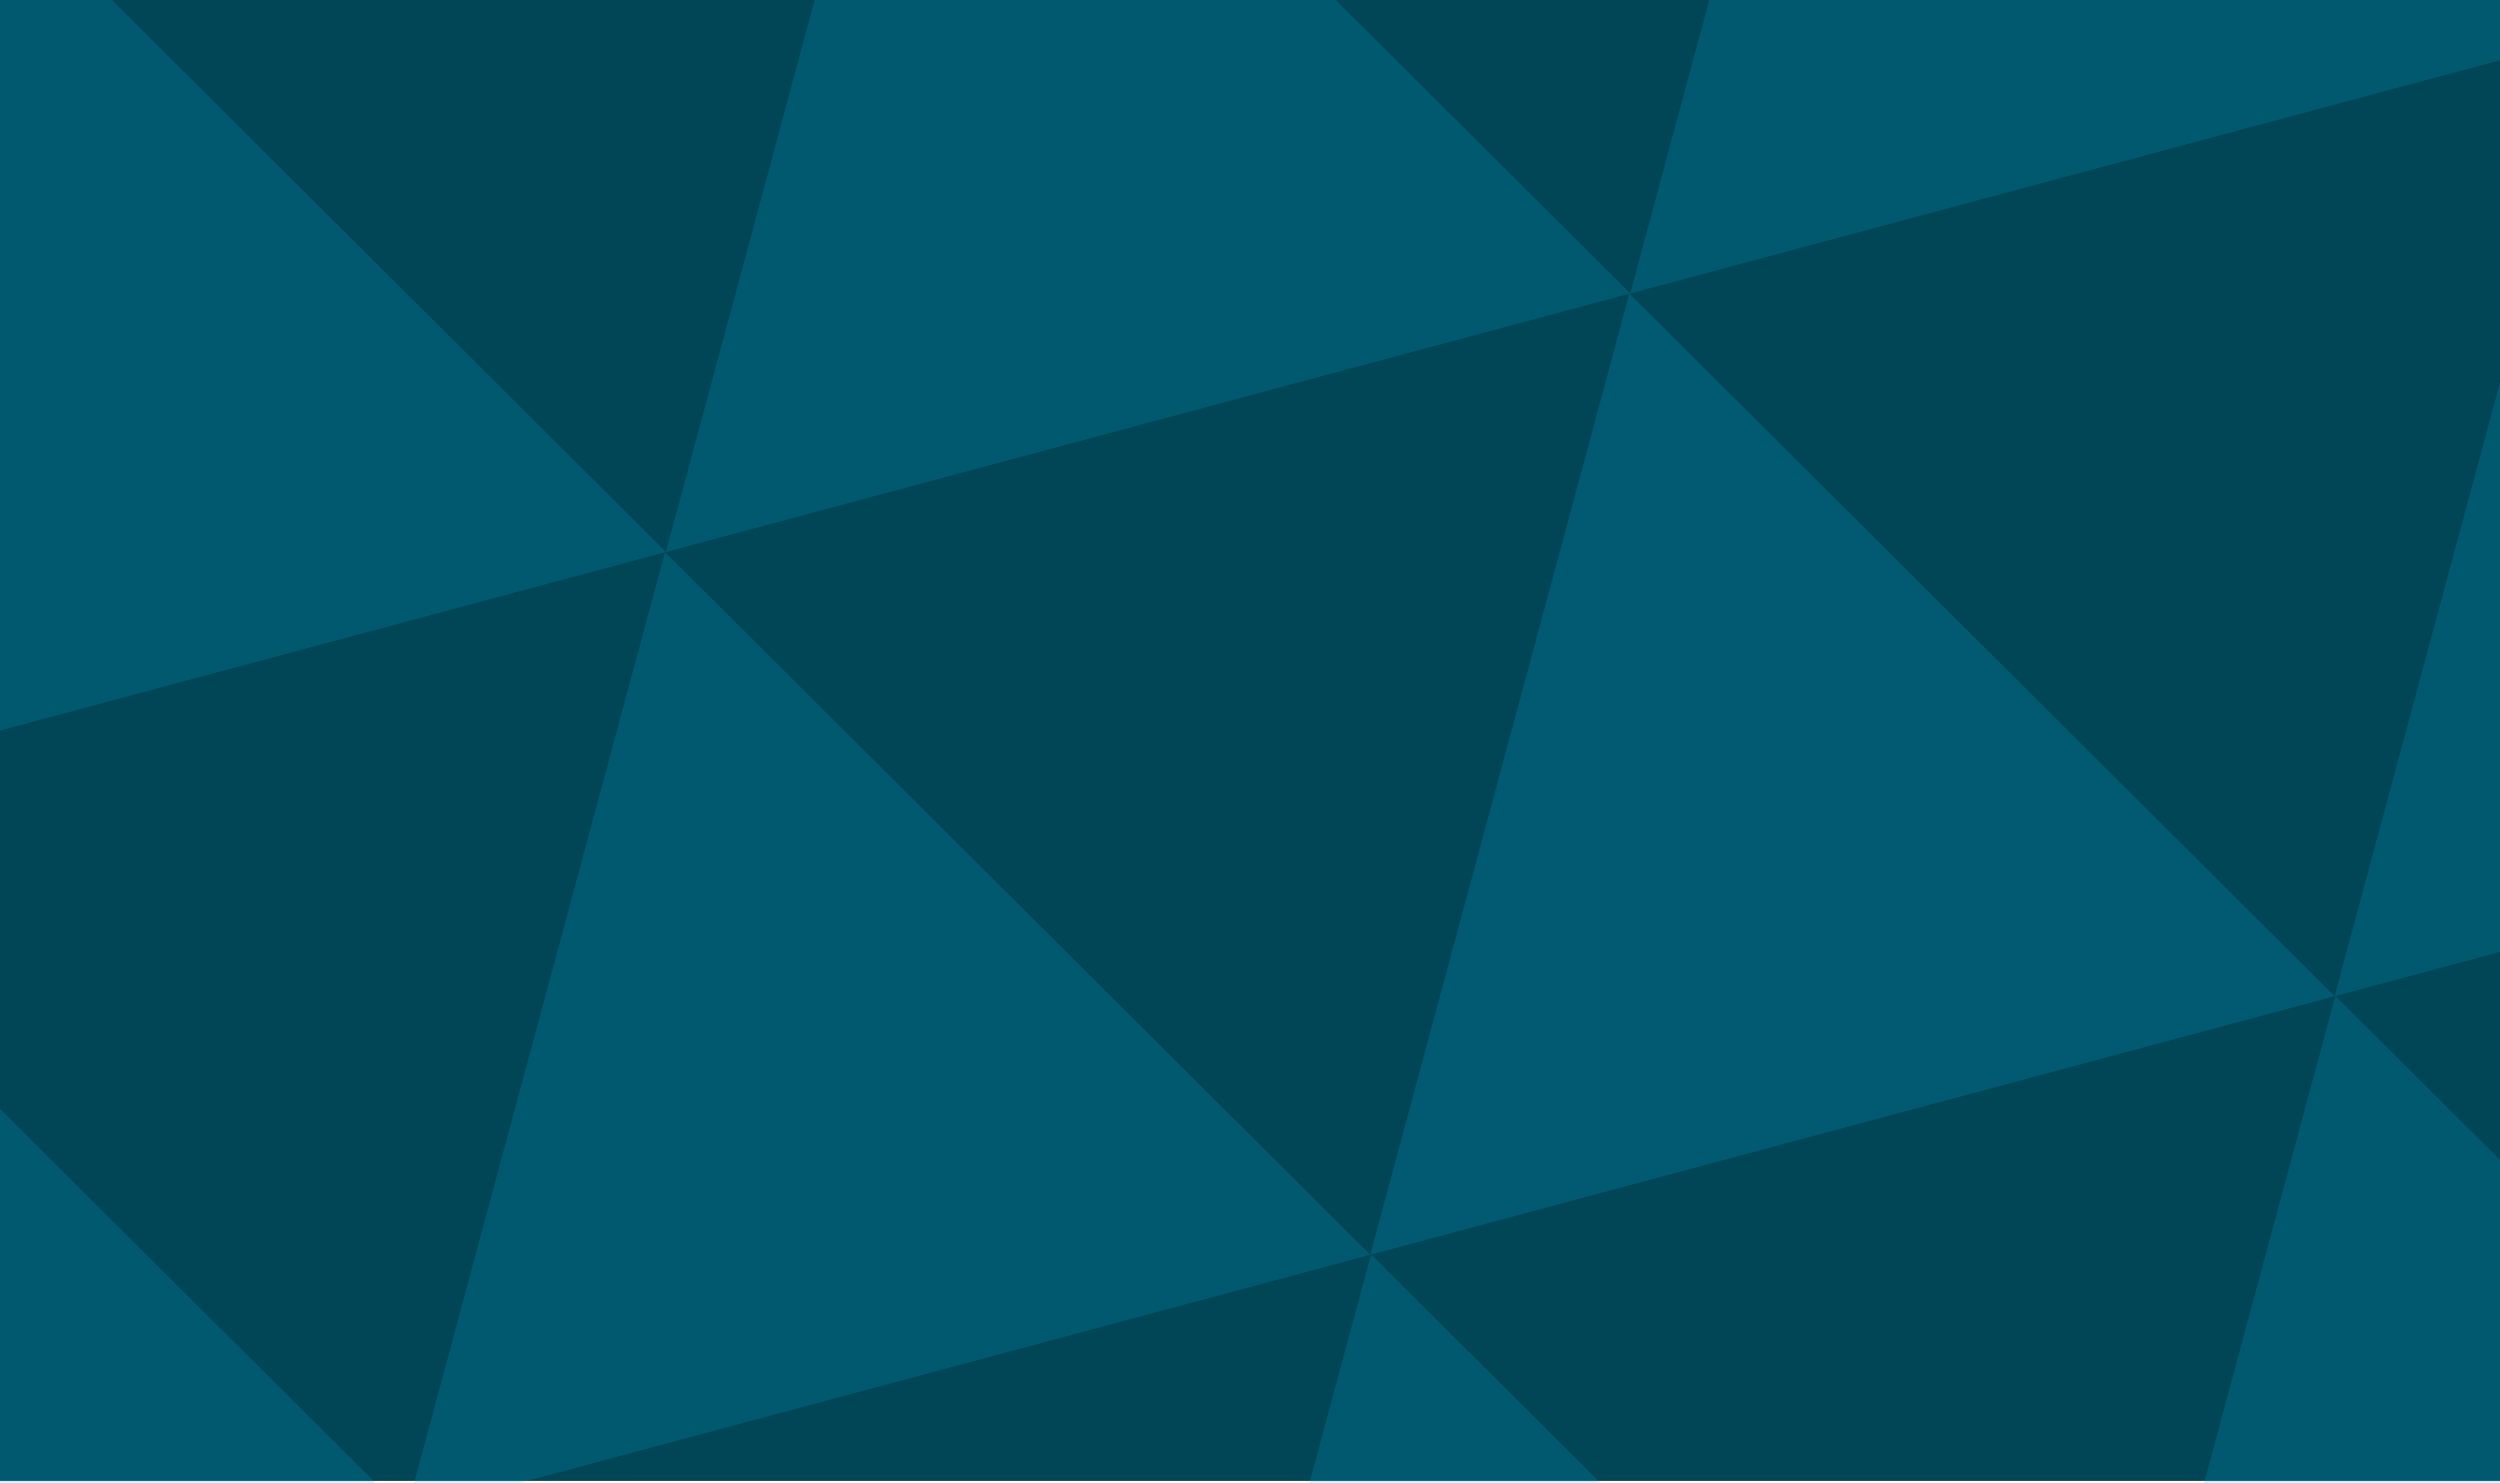 <svg xmlns="http://www.w3.org/2000/svg" xmlns:xlink="http://www.w3.org/1999/xlink" width="1440" height="854" viewBox="0 0 1440 854"><defs><clipPath id="clip-path"><rect id="Rectangle_548" data-name="Rectangle 548" width="1440" height="854" fill="#004657"></rect></clipPath></defs><g id="Group_1709" data-name="Group 1709" transform="translate(5284 -4533)"><rect id="Rectangle_547" data-name="Rectangle 547" width="1440" height="853" transform="translate(-5284 4533)" fill="#004657"></rect><g id="Mask_Group_69" data-name="Mask Group 69" transform="translate(-5284 4533)" clip-path="url(#clip-path)"><g id="Group_1682" data-name="Group 1682" transform="matrix(0.966, -0.259, 0.259, 0.966, -76.158, 275.522)"><path id="Polygon_2114" data-name="Polygon 2114" d="M287.5,0,575,496H0Z" transform="translate(720 160)" fill="#08abd7" opacity="0.2"></path><path id="Polygon_2115" data-name="Polygon 2115" d="M287.5,0,575,496H0Z" transform="translate(145 160)" fill="#08abd7" opacity="0.198"></path><path id="Polygon_2116" data-name="Polygon 2116" d="M287.5,0,575,496H0Z" transform="translate(433 656)" fill="#08abd7" opacity="0.198"></path><path id="Polygon_2117" data-name="Polygon 2117" d="M287.5,0,575,496H0Z" transform="translate(433 -336)" fill="#08abd7" opacity="0.198"></path><path id="Polygon_2118" data-name="Polygon 2118" d="M287.5,0,575,496H0Z" transform="translate(-430 160)" fill="#08abd7" opacity="0.198"></path><path id="Polygon_2119" data-name="Polygon 2119" d="M287.5,0,575,496H0Z" transform="translate(-142 656)" fill="#08abd7" opacity="0.198"></path><path id="Polygon_2120" data-name="Polygon 2120" d="M287.5,0,575,496H0Z" transform="translate(-142 -336)" fill="#08abd7" opacity="0.198"></path><path id="Polygon_2121" data-name="Polygon 2121" d="M287.5,0,575,496H0Z" transform="translate(1295 160)" fill="#08abd7" opacity="0.198"></path><path id="Polygon_2122" data-name="Polygon 2122" d="M287.5,0,575,496H0Z" transform="translate(1583 656)" fill="#08abd7" opacity="0.198"></path><path id="Polygon_2123" data-name="Polygon 2123" d="M287.5,0,575,496H0Z" transform="translate(1583 -336)" fill="#08abd7" opacity="0.198"></path><path id="Polygon_2124" data-name="Polygon 2124" d="M287.5,0,575,496H0Z" transform="translate(1008 656)" fill="#08abd7" opacity="0.198"></path><path id="Polygon_2125" data-name="Polygon 2125" d="M287.5,0,575,496H0Z" transform="translate(1008 -336)" fill="#08abd7" opacity="0.198"></path></g></g></g></svg>
